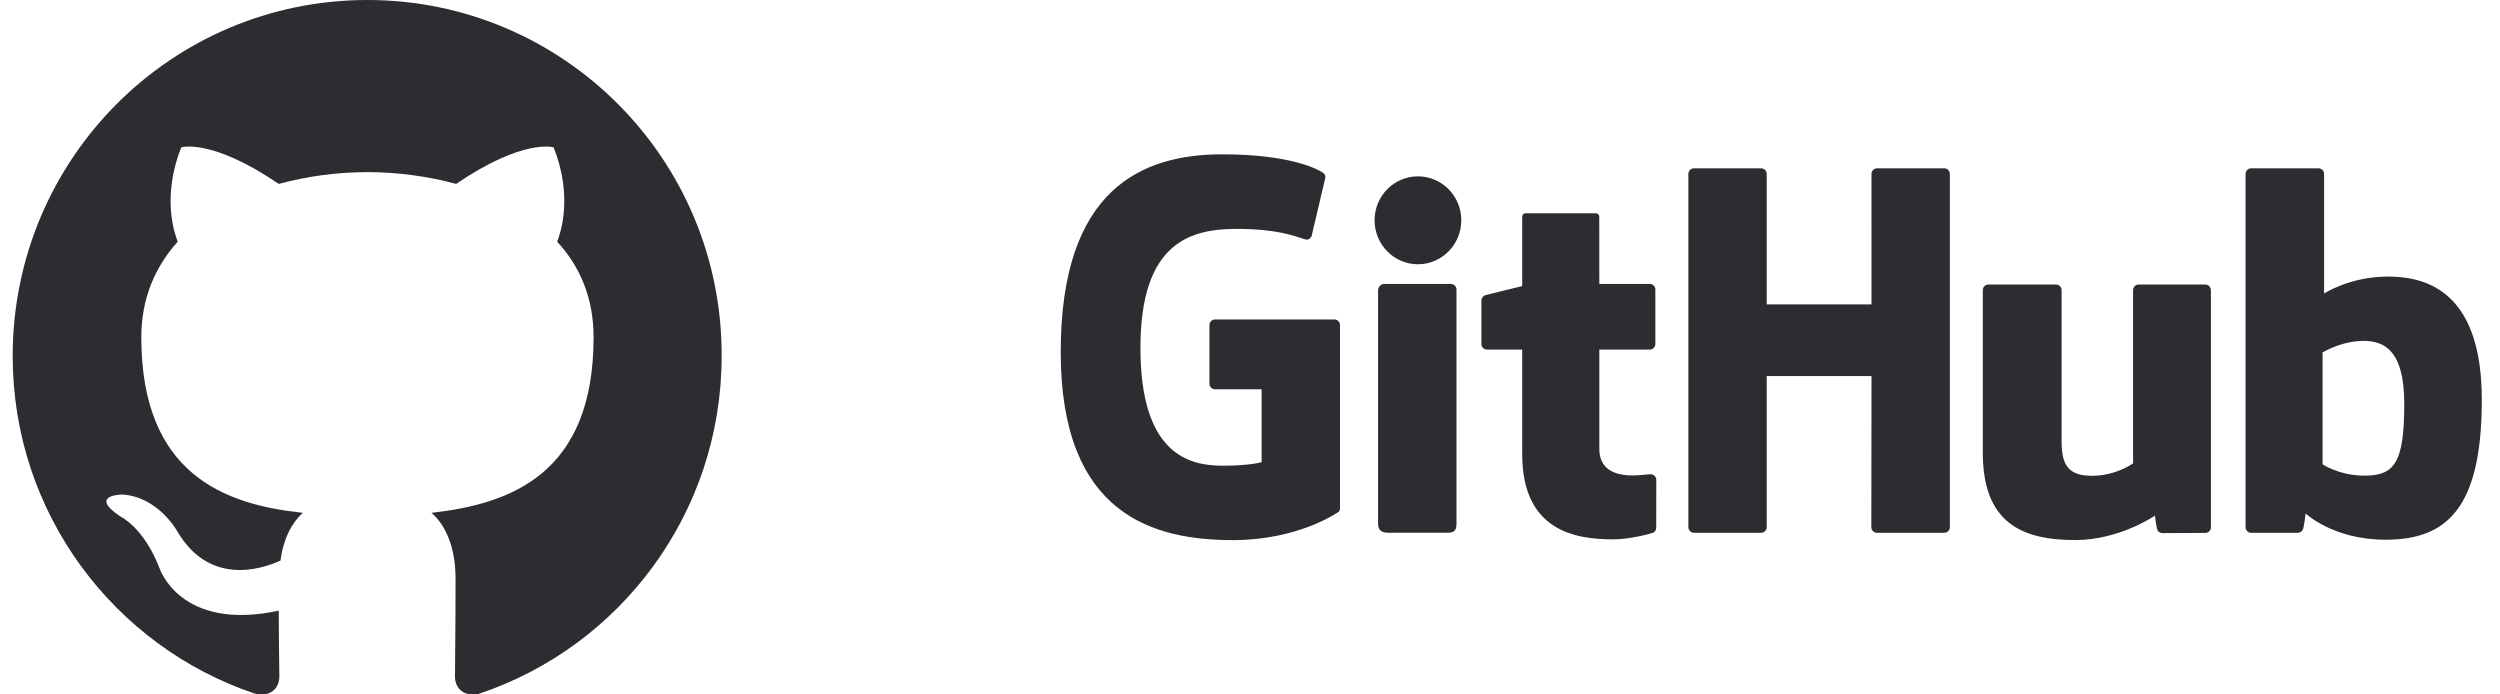 <?xml version="1.0" encoding="UTF-8"?>
<svg xmlns="http://www.w3.org/2000/svg" width="126" height="35" viewBox="0 0 126 35" fill="none">
  <path fill-rule="evenodd" clip-rule="evenodd" d="M18.52 0C8.632 0 0.639 8.021 0.639 17.944C0.639 25.875 5.76 32.589 12.865 34.966C13.753 35.145 14.079 34.58 14.079 34.105C14.079 33.689 14.05 32.263 14.05 30.777C9.076 31.847 8.04 28.638 8.04 28.638C7.24 26.559 6.056 26.024 6.056 26.024C4.428 24.925 6.175 24.925 6.175 24.925C7.98 25.044 8.928 26.767 8.928 26.767C10.526 29.5 13.102 28.728 14.138 28.252C14.286 27.094 14.76 26.291 15.263 25.846C11.296 25.43 7.122 23.885 7.122 16.993C7.122 15.032 7.832 13.428 8.957 12.181C8.779 11.735 8.158 9.893 9.135 7.427C9.135 7.427 10.645 6.952 14.049 9.269C15.506 8.876 17.01 8.677 18.52 8.675C20.029 8.675 21.568 8.883 22.989 9.269C26.394 6.952 27.904 7.427 27.904 7.427C28.881 9.893 28.259 11.735 28.081 12.181C29.236 13.428 29.917 15.032 29.917 16.993C29.917 23.886 25.743 25.4 21.746 25.846C22.398 26.41 22.96 27.48 22.96 29.173C22.96 31.579 22.931 33.51 22.931 34.104C22.931 34.58 23.256 35.145 24.144 34.966C31.249 32.589 36.371 25.875 36.371 17.944C36.4 8.021 28.378 0 18.52 0Z" fill="#2B2D30"></path>
  <path d="M67.255 16.101H61.236C61.081 16.101 60.956 16.227 60.956 16.383V19.337C60.956 19.493 61.081 19.62 61.236 19.62H63.585V23.29C63.585 23.29 63.057 23.471 61.6 23.471C59.88 23.471 57.478 22.84 57.478 17.537C57.478 12.235 59.979 11.536 62.328 11.536C64.36 11.536 65.236 11.895 65.793 12.068C65.968 12.122 66.13 11.947 66.13 11.791L66.802 8.937C66.802 8.864 66.777 8.776 66.694 8.716C66.468 8.553 65.088 7.778 61.6 7.778C57.582 7.778 53.46 9.494 53.46 17.743C53.46 25.993 58.178 27.222 62.154 27.222C65.447 27.222 67.444 25.81 67.444 25.81C67.526 25.764 67.535 25.649 67.535 25.596V16.383C67.535 16.227 67.409 16.1 67.254 16.1L67.255 16.101Z" fill="#2B2D30"></path>
  <path d="M98.272 8.766C98.272 8.609 98.148 8.483 97.993 8.483H94.604C94.449 8.483 94.323 8.61 94.323 8.766L94.324 15.341H89.042V8.766C89.042 8.609 88.917 8.483 88.762 8.483H85.374C85.22 8.483 85.094 8.61 85.094 8.766V26.568C85.094 26.725 85.22 26.852 85.374 26.852H88.762C88.917 26.852 89.042 26.724 89.042 26.568V18.954H94.324L94.315 26.568C94.315 26.725 94.441 26.852 94.596 26.852H97.993C98.148 26.852 98.272 26.724 98.273 26.568V8.766H98.272Z" fill="#2B2D30"></path>
  <path d="M73.649 11.102C73.649 9.877 72.671 8.888 71.464 8.888C70.256 8.888 69.279 9.877 69.279 11.102C69.279 12.327 70.258 13.319 71.464 13.319C72.67 13.319 73.649 12.326 73.649 11.102Z" fill="#2B2D30"></path>
  <path d="M73.407 22.812V14.595C73.407 14.439 73.282 14.311 73.127 14.311H69.749C69.594 14.311 69.455 14.472 69.455 14.627V26.401C69.455 26.746 69.67 26.849 69.948 26.849H72.991C73.325 26.849 73.407 26.684 73.407 26.395V22.811V22.812Z" fill="#2B2D30"></path>
  <path d="M111.15 14.339H107.787C107.633 14.339 107.507 14.467 107.507 14.624V23.352C107.507 23.352 106.652 23.98 105.44 23.98C104.227 23.98 103.905 23.427 103.905 22.236V14.624C103.905 14.467 103.78 14.339 103.625 14.339H100.213C100.058 14.339 99.933 14.467 99.933 14.624V22.812C99.933 26.353 101.898 27.219 104.601 27.219C106.819 27.219 108.608 25.989 108.608 25.989C108.608 25.989 108.693 26.637 108.732 26.715C108.77 26.791 108.87 26.869 108.979 26.869L111.15 26.859C111.304 26.859 111.43 26.731 111.43 26.575V14.625C111.429 14.467 111.303 14.34 111.148 14.34L111.15 14.339Z" fill="#2B2D30"></path>
  <path d="M120.343 13.939C118.433 13.939 117.134 14.794 117.134 14.794V8.766C117.134 8.609 117.009 8.483 116.854 8.483H113.456C113.302 8.483 113.176 8.61 113.176 8.766V26.568C113.176 26.725 113.302 26.852 113.457 26.852H115.814C115.92 26.852 116.001 26.797 116.06 26.701C116.118 26.606 116.203 25.88 116.203 25.88C116.203 25.88 117.593 27.202 120.224 27.202C123.312 27.202 125.083 25.63 125.083 20.143C125.083 14.655 122.255 13.938 120.343 13.938L120.343 13.939ZM119.016 23.969C117.85 23.934 117.058 23.402 117.058 23.402V17.764C117.058 17.764 117.839 17.283 118.797 17.198C120.008 17.089 121.175 17.457 121.175 20.357C121.175 23.415 120.648 24.018 119.017 23.969H119.016Z" fill="#2B2D30"></path>
  <path d="M83.148 14.311H80.606C80.606 14.311 80.603 10.94 80.603 10.939C80.603 10.812 80.537 10.747 80.39 10.747H76.926C76.792 10.747 76.719 10.807 76.719 10.937V14.42C76.719 14.42 74.983 14.84 74.866 14.875C74.75 14.909 74.663 15.017 74.663 15.146V17.336C74.663 17.493 74.788 17.62 74.943 17.62H76.719V22.887C76.719 26.799 79.453 27.183 81.297 27.183C82.14 27.183 83.148 26.911 83.315 26.849C83.416 26.812 83.474 26.707 83.474 26.594L83.477 24.186C83.477 24.029 83.345 23.901 83.196 23.901C83.047 23.901 82.668 23.962 82.279 23.962C81.03 23.962 80.607 23.379 80.607 22.625C80.607 21.871 80.607 17.62 80.607 17.62H83.15C83.305 17.62 83.43 17.492 83.43 17.335V14.593C83.43 14.435 83.305 14.309 83.15 14.309L83.148 14.311Z" fill="#2B2D30"></path>
</svg>
